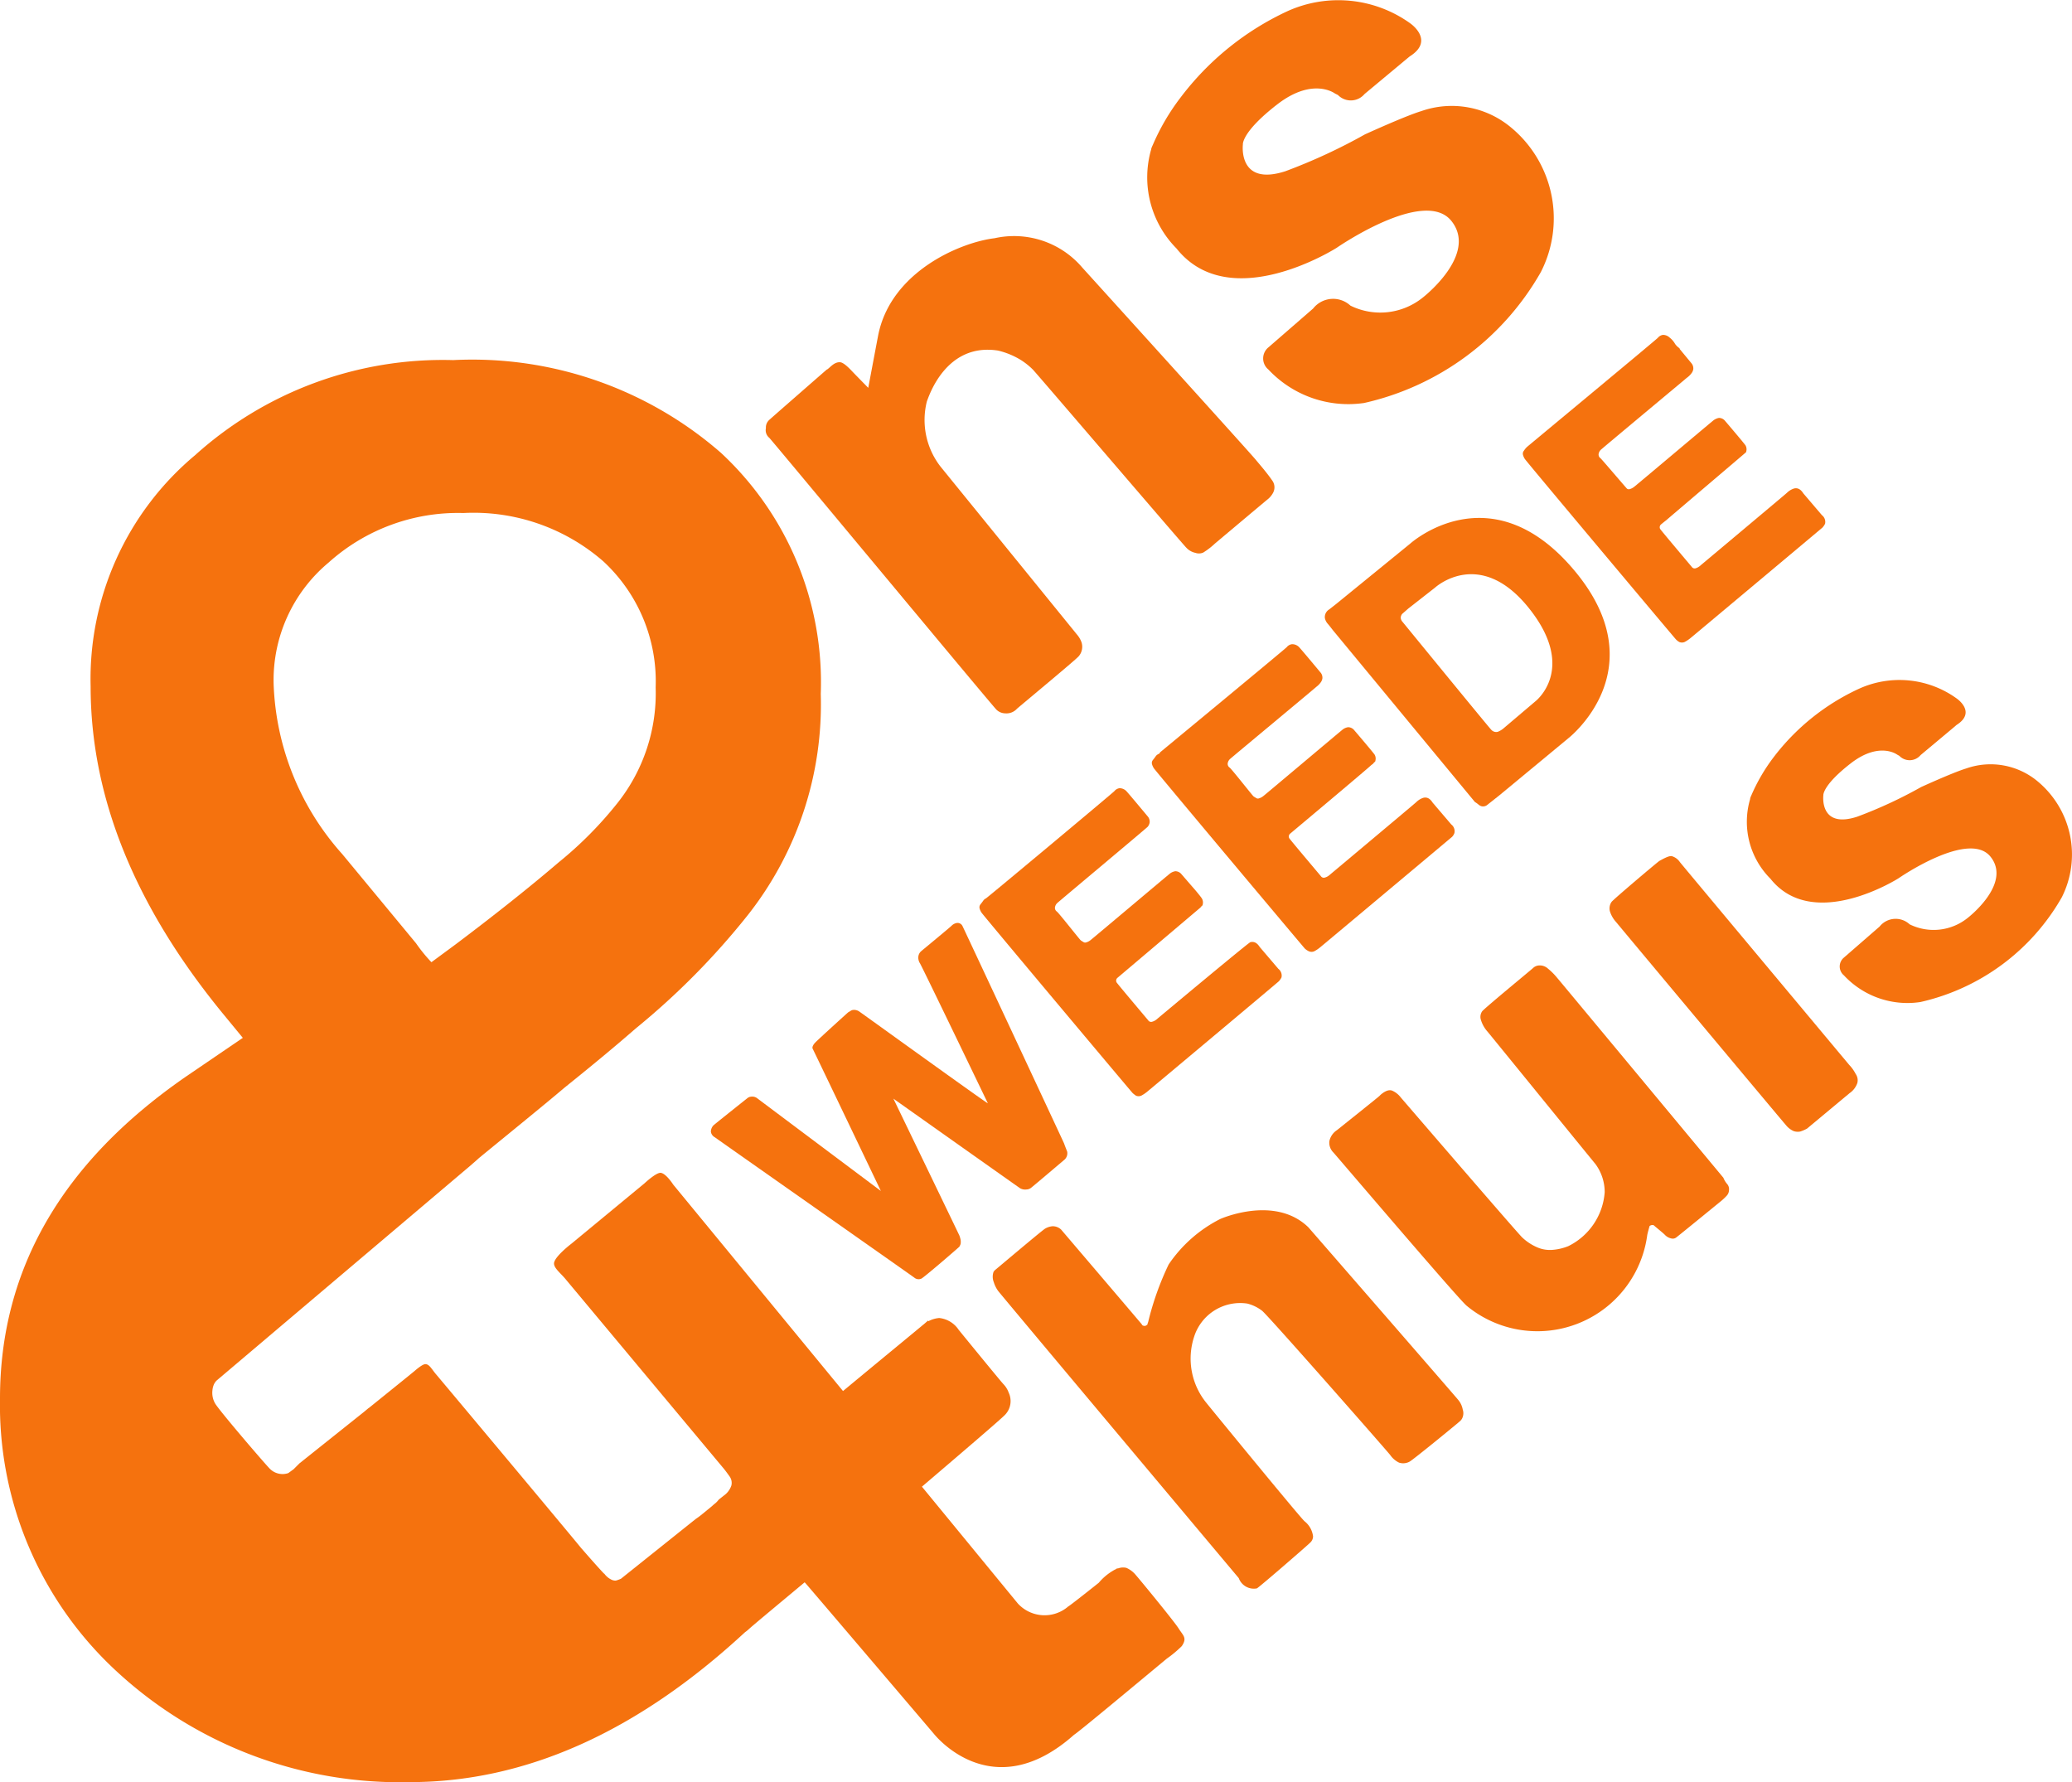 <svg xmlns="http://www.w3.org/2000/svg" width="65.662" height="56.473" viewBox="0 0 65.662 56.473">
  <g id="Logo_Ons_Tweede_Thuis_oranje_2019" data-name="Logo Ons Tweede Thuis oranje 2019" transform="translate(0 0.003)">
    <path id="Path_23" data-name="Path 23" d="M301,386.232a.249.249,0,0,0,.139-.046c.046-.031,1.076-.906,1.076-.906a.273.273,0,0,0,.077-.248c-.023-.062-.062-.155-.1-.263-.015-.039-3.182-6.82-3.22-6.89a.173.173,0,0,0-.17-.093.308.308,0,0,0-.178.093c-.054.054-.89.743-.944.79a.27.27,0,0,0-.1.155.331.331,0,0,0,.046.24c.054.077,2.129,4.389,2.152,4.436s-4.018-2.872-4.08-2.911a.29.29,0,0,0-.194-.046.163.163,0,0,0-.077.031c-.023.015-.054.031-.077.046-.046.039-.968.875-1.045.96-.046.046-.108.139-.077.194s2.16,4.505,2.16,4.505-3.871-2.9-3.925-2.942a.259.259,0,0,0-.186-.046.206.206,0,0,0-.108.039c-.031.023-1.091.867-1.091.875a.3.3,0,0,0-.077.194.235.235,0,0,0,.124.178c.07.054,6.263,4.4,6.325,4.451a.212.212,0,0,0,.217.031c.062-.016,1.192-.991,1.208-1.014a.413.413,0,0,0,.039-.085.421.421,0,0,0,0-.139.844.844,0,0,0-.039-.132c-.023-.054-2.09-4.335-2.09-4.335s3.948,2.795,4.018,2.841A.324.324,0,0,0,301,386.232Z" transform="translate(-268.473 -348.542)" fill="#f5720e"/>
    <path id="Path_24" data-name="Path 24" d="M405.829,332.346a.215.215,0,0,0,.17,0,1.082,1.082,0,0,0,.186-.124c.023-.016,4.134-3.46,4.173-3.5a.509.509,0,0,0,.085-.124.269.269,0,0,0-.1-.271l-.588-.689c-.085-.132-.178-.186-.3-.155-.062.015-2.934,2.415-2.98,2.454a.359.359,0,0,1-.147.07.109.109,0,0,1-.108-.047c-.031-.039-1-1.184-1.006-1.208a.119.119,0,0,1,.039-.147l2.624-2.222a.2.2,0,0,1,.039-.046.067.067,0,0,0,.031-.054.251.251,0,0,0-.023-.178c-.023-.046-.186-.24-.225-.286-.062-.07-.434-.5-.434-.5a.25.25,0,0,0-.186-.085.373.373,0,0,0-.194.093c-.07.054-2.431,2.044-2.493,2.09a.4.4,0,0,1-.155.077.1.1,0,0,1-.07-.015c-.023-.015-.054-.031-.085-.054-.046-.039-.7-.875-.759-.914a.14.14,0,0,1-.054-.155.234.234,0,0,1,.07-.116c.039-.039,2.833-2.377,2.864-2.415a.286.286,0,0,0,.062-.139.26.26,0,0,0-.046-.17s-.643-.774-.7-.828a.3.3,0,0,0-.209-.085.252.252,0,0,0-.163.093c-.046.054-4.033,3.383-4.072,3.4a.21.21,0,0,0-.077.062c-.031.046-.062.085-.093.124a.145.145,0,0,0-.031.124.435.435,0,0,0,.062.139c.039.07,4.745,5.674,4.784,5.713S405.8,332.323,405.829,332.346Z" transform="translate(-369.832 -297.629)" fill="#f5720e"/>
    <path id="Path_25" data-name="Path 25" d="M476.537,273.431a.215.215,0,0,0,.17,0,1.081,1.081,0,0,0,.186-.124c.023-.016,4.134-3.46,4.18-3.5a.322.322,0,0,0,.077-.124.269.269,0,0,0-.1-.271l-.588-.689c-.085-.132-.178-.186-.3-.155a.572.572,0,0,0-.224.139c-.085.078-2.709,2.276-2.764,2.322a.361.361,0,0,1-.147.07.11.11,0,0,1-.108-.047c-.031-.039-1-1.184-1.006-1.208a.119.119,0,0,1,.039-.147c.046-.039,2.531-2.121,2.555-2.16l.07-.054a.206.206,0,0,1,.039-.046.059.059,0,0,0,.031-.054.25.25,0,0,0-.023-.178c-.023-.047-.658-.79-.658-.79a.25.25,0,0,0-.186-.085.372.372,0,0,0-.194.093c-.07.054-2.431,2.044-2.493,2.09a.405.405,0,0,1-.155.077.1.1,0,0,1-.07-.015c-.023-.016-.054-.031-.085-.054-.046-.039-.7-.875-.759-.913a.14.14,0,0,1-.054-.155.233.233,0,0,1,.07-.116c.039-.039,2.694-2.245,2.74-2.291a.621.621,0,0,0,.124-.124.287.287,0,0,0,.062-.139.26.26,0,0,0-.046-.17s-.643-.774-.7-.828A.305.305,0,0,0,476,263.7a.252.252,0,0,0-.163.093c-.046.054-4.018,3.336-4.018,3.336,0,.023-.023.039-.054.054a.21.21,0,0,0-.077.062c-.031.046-.062.085-.093.124a.145.145,0,0,0-.031.124.435.435,0,0,0,.062.139c.039.07,4.745,5.674,4.784,5.713A.507.507,0,0,0,476.537,273.431Z" transform="translate(-435.059 -243.289)" fill="#f5720e"/>
    <path id="Path_26" data-name="Path 26" d="M623.4,140.769a.145.145,0,0,0-.031.124.435.435,0,0,0,.062.139c.039.07,4.745,5.674,4.784,5.713a.464.464,0,0,0,.108.085.215.215,0,0,0,.17,0,1.08,1.08,0,0,0,.186-.124c.023-.016,4.134-3.46,4.18-3.5a.5.5,0,0,0,.085-.124.269.269,0,0,0-.1-.271l-.588-.689c-.085-.132-.178-.186-.3-.155a.571.571,0,0,0-.224.139c-.085.077-2.71,2.276-2.764,2.322a.386.386,0,0,1-.139.07.11.11,0,0,1-.108-.046c-.031-.039-1-1.184-1.006-1.208a.119.119,0,0,1,.039-.147c.047-.039.093-.077.155-.124.077-.07,2.493-2.121,2.508-2.137a.067.067,0,0,0,.031-.054.25.25,0,0,0-.023-.178c-.023-.046-.658-.79-.658-.79a.25.25,0,0,0-.186-.085.4.4,0,0,0-.193.093c-.07.054-2.431,2.044-2.493,2.09a.4.4,0,0,1-.155.077.1.1,0,0,1-.07-.015c-.023-.016-.79-.921-.844-.968a.14.14,0,0,1-.054-.155.234.234,0,0,1,.07-.116c.039-.039,2.562-2.144,2.562-2.144.07-.054.124-.108.178-.147a.625.625,0,0,0,.124-.124.288.288,0,0,0,.062-.139.26.26,0,0,0-.047-.17l-.224-.271-.147-.178a.058.058,0,0,1-.016-.031q0-.012-.023-.023c-.016-.015-.039-.031-.062-.054s-.039-.046-.054-.062a.672.672,0,0,0-.178-.209.305.305,0,0,0-.209-.085.252.252,0,0,0-.163.093c-.046.054-4.126,3.437-4.149,3.46A.61.61,0,0,0,623.4,140.769Z" transform="translate(-575.107 -126.489)" fill="#f5720e"/>
    <path id="Path_27" data-name="Path 27" d="M421.121,501.42c-.078-.1-4.745-5.465-4.745-5.465-1.068-1.037-2.795-.263-2.795-.263a4.337,4.337,0,0,0-1.633,1.44,9.165,9.165,0,0,0-.65,1.827.312.312,0,0,0-.023.077c-.047.039-.085.054-.108.039a.068.068,0,0,1-.07-.046c-.016-.023-2.555-3-2.555-3a.384.384,0,0,0-.271-.108.548.548,0,0,0-.24.077c-.085.046-1.541,1.277-1.571,1.3a.252.252,0,0,0-.062.07.47.47,0,0,0,.008.325.925.925,0,0,0,.139.279c.077.108,7.625,9.1,7.625,9.1a.508.508,0,0,0,.573.325c.07-.031,1.633-1.386,1.688-1.448a.272.272,0,0,0,.093-.2.718.718,0,0,0-.271-.48c-.17-.155-3.066-3.693-3.112-3.754a2.22,2.22,0,0,1-.387-2.09,1.531,1.531,0,0,1,1.688-1.053,1.289,1.289,0,0,1,.464.225c.155.108,3.964,4.443,4.064,4.575a.728.728,0,0,0,.279.24.422.422,0,0,0,.333-.031c.108-.054,1.564-1.246,1.6-1.285a.282.282,0,0,0,.07-.093.362.362,0,0,0,.016-.271A.662.662,0,0,0,421.121,501.42Z" transform="translate(-374.913 -457.066)" fill="#f5720e"/>
    <path id="Path_28" data-name="Path 28" d="M556.763,402.081a.677.677,0,0,1-.116-.194s-5.171-6.224-5.272-6.34a2,2,0,0,0-.286-.286.38.38,0,0,0-.3-.1.3.3,0,0,0-.178.085c-.047.046-1.564,1.293-1.61,1.37a.309.309,0,0,0-.046.24.986.986,0,0,0,.217.4c.124.147,3.337,4.1,3.414,4.188a1.5,1.5,0,0,1,.3.9,2.071,2.071,0,0,1-1.154,1.711,1.675,1.675,0,0,1-.48.116,1.014,1.014,0,0,1-.464-.062,1.629,1.629,0,0,1-.511-.325c-.07-.046-3.855-4.443-3.855-4.443a.684.684,0,0,0-.279-.217c-.093-.031-.209.008-.356.132l-.039.039c-.008.015-1.192.96-1.347,1.084a.556.556,0,0,0-.24.348.434.434,0,0,0,.124.356c.1.108,3.917,4.591,4.219,4.854a3.513,3.513,0,0,0,5.729-2.222c.008-.062.07-.279.077-.3.062-.039.116-.039.147-.008s.271.224.333.286a.384.384,0,0,0,.2.116.182.182,0,0,0,.155-.023c.047-.031,1.44-1.169,1.44-1.169a1.737,1.737,0,0,0,.17-.163.27.27,0,0,0,.07-.17A.253.253,0,0,0,556.763,402.081Z" transform="translate(-502.033 -364.569)" fill="#f5720e"/>
    <path id="Path_29" data-name="Path 29" d="M666.464,357.055s-5.28-6.317-5.365-6.425a.462.462,0,0,0-.248-.186c-.093-.031-.31.1-.4.147-.054.031-1.455,1.215-1.517,1.3a.361.361,0,0,0-.054.294.9.9,0,0,0,.194.341c.093.116,5.295,6.34,5.388,6.441a.645.645,0,0,0,.24.186.4.4,0,0,0,.209.015,1.119,1.119,0,0,0,.217-.093l1.347-1.122a.643.643,0,0,0,.248-.325.349.349,0,0,0-.054-.286A1.225,1.225,0,0,0,666.464,357.055Z" transform="translate(-607.863 -323.314)" fill="#f5720e"/>
    <path id="Path_30" data-name="Path 30" d="M313.569,103.179c.077.07,7.107,8.539,7.2,8.616a.406.406,0,0,0,.279.116.447.447,0,0,0,.372-.147c.132-.116,1.842-1.533,1.951-1.657a.461.461,0,0,0,.093-.449.771.771,0,0,0-.147-.248l-4.327-5.326a2.409,2.409,0,0,1-.426-2.059c.062-.155.6-1.866,2.253-1.61a2.467,2.467,0,0,1,.743.31,2.239,2.239,0,0,1,.364.294c.108.108,4.769,5.558,4.862,5.643a.546.546,0,0,0,.286.163.344.344,0,0,0,.248-.008,2.323,2.323,0,0,0,.372-.286s1.61-1.355,1.68-1.409a.665.665,0,0,0,.163-.2.365.365,0,0,0-.031-.395c-.085-.124-.2-.271-.341-.441l-.163-.194c-.031-.062-5.512-6.108-5.512-6.108a2.84,2.84,0,0,0-2.779-.929c-1.092.132-3.306,1.068-3.693,3.1-.062.325-.31,1.641-.31,1.641s-.418-.426-.488-.5-.271-.294-.395-.31c-.209-.023-.356.209-.433.232,0,0-1.757,1.533-1.827,1.6a.317.317,0,0,0-.1.255A.31.31,0,0,0,313.569,103.179Z" transform="translate(-289.191 -89.309)" fill="#f5720e"/>
    <path id="Path_31" data-name="Path 31" d="M35.951,185.851a.8.8,0,0,0-.255-.178.441.441,0,0,0-.279.023l-.008-.016a.278.278,0,0,1-.039.031.845.845,0,0,0-.116.062,1.759,1.759,0,0,0-.434.372c-.418.333-.921.728-.968.751a1.147,1.147,0,0,1-1.595-.093L29.216,183.1c1.061-.906,2.531-2.16,2.64-2.284a.627.627,0,0,0,.108-.7.738.738,0,0,0-.163-.263c-.077-.077-1.417-1.719-1.417-1.719a.847.847,0,0,0-.619-.379.868.868,0,0,0-.341.1l-.015-.016s-.039.031-.108.093c-.015.008-.023.023-.039.031-.07.062-1.277,1.053-2.547,2.106l-5.38-6.541s-.217-.341-.387-.372c-.139-.031-.526.333-.526.333l-2.315,1.912s-.55.418-.55.627c0,.155.224.317.379.511l4.97,5.953c.085.1.155.2.217.286a.349.349,0,0,1,.054.286.642.642,0,0,1-.248.325l-.155.124a.669.669,0,0,1-.1.108,1.348,1.348,0,0,0-.108.093l-.255.209c-.085.07-.17.139-.263.2,0,0-2,1.6-2.377,1.9h-.008c-.046.023-.085.031-.116.046-.015,0-.031.008-.046.008a.3.3,0,0,1-.108-.023.6.6,0,0,1-.24-.194.027.027,0,0,0-.015-.008c-.271-.286-.712-.8-.72-.805-.093-.124-3.584-4.3-4.583-5.489-.155-.178-.224-.341-.356-.341-.1,0-.341.217-.341.217l-.333.271-1.115.9a.027.027,0,0,0-.015.008l-.139.116L9.491,182.36l-.186.186-.17.124a.567.567,0,0,1-.6-.155c-.2-.209-1.641-1.889-1.726-2.067a.677.677,0,0,1-.077-.4.594.594,0,0,1,.046-.186.425.425,0,0,1,.085-.124s7.989-6.766,8-6.774c.124-.108.232-.2.317-.279.906-.743,2.1-1.711,2.709-2.229.828-.666,1.579-1.285,2.253-1.873a23.516,23.516,0,0,0,3.553-3.592,10.781,10.781,0,0,0,2.315-7.014,9.923,9.923,0,0,0-3.166-7.641A11.99,11.99,0,0,0,14.36,147.4a11.721,11.721,0,0,0-8.175,3.011,9.241,9.241,0,0,0-3.313,7.331q0,5.237,4.165,10.335l.658.8L5.9,170.1Q0,174.173,0,180.308a11.472,11.472,0,0,0,3.724,8.67,13.215,13.215,0,0,0,9.259,3.484q5.492,0,10.621-4.745a1.218,1.218,0,0,0,.116-.093c.132-.124.89-.751,1.78-1.494.008.008.008.016.015.016s4.072,4.776,4.072,4.776,1.835,2.369,4.451.039c.116-.062,2.028-1.657,2.942-2.415a3.634,3.634,0,0,0,.472-.395h0c.178-.263.039-.333-.1-.557S36.028,185.928,35.951,185.851ZM10.412,153.817a6.132,6.132,0,0,1,4.273-1.571,6.256,6.256,0,0,1,4.436,1.533,5.181,5.181,0,0,1,1.657,3.994,5.593,5.593,0,0,1-1.215,3.669,12.117,12.117,0,0,1-1.858,1.873c-.859.735-1.951,1.61-3.267,2.6l-.766.565a4.955,4.955,0,0,1-.488-.6l-2.338-2.826a8.521,8.521,0,0,1-2.175-5.4A4.851,4.851,0,0,1,10.412,153.817Z" transform="translate(0 -135.992)" fill="#f5720e"/>
    <path id="Path_32" data-name="Path 32" d="M547.219,221.033a.272.272,0,0,0,.1.062.214.214,0,0,0,.178-.031l.4-.317,2.175-1.8s2.833-2.191.186-5.334-5.194-.836-5.194-.836l-2.346,1.912-.217.17a.283.283,0,0,0-.139.271.381.381,0,0,0,.093.186c.054.062.108.132.155.194l4.505,5.45A1.141,1.141,0,0,1,547.219,221.033Zm-2.454-5.914a.226.226,0,0,1,.046-.116l.194-.17.851-.666s1.409-1.293,2.965.643.209,2.965.209,2.965l-1.022.867-.031.023a.579.579,0,0,1-.093.054.187.187,0,0,1-.124.023.214.214,0,0,1-.132-.077c-.046-.039-2.756-3.352-2.8-3.406A.224.224,0,0,1,544.765,215.119Z" transform="translate(-500.377 -195.551)" fill="#f5720e"/>
    <path id="Path_33" data-name="Path 33" d="M724.06,281.485a2.328,2.328,0,0,0-2.276-.41c-.41.124-1.424.588-1.424.588a14.234,14.234,0,0,1-2.02.937c-1.208.395-1.076-.674-1.076-.674s-.039-.31.867-1.014,1.471-.279,1.471-.279l.07.039a.453.453,0,0,0,.674-.023l1.076-.9.062-.054c.65-.41,0-.844,0-.844a3.1,3.1,0,0,0-3.1-.3,7.165,7.165,0,0,0-2.709,2.183h0a5.752,5.752,0,0,0-.7,1.208.383.383,0,0,0-.031.085v.015h0a2.55,2.55,0,0,0,.643,2.524c1.362,1.711,4.064-.016,4.064-.016s2.222-1.541,2.911-.681-.728,1.943-.728,1.943a1.72,1.72,0,0,1-1.835.2.651.651,0,0,0-.952.07l-1.13.983a.365.365,0,0,0,0,.565,2.749,2.749,0,0,0,2.423.844,6.909,6.909,0,0,0,4.482-3.321A3.013,3.013,0,0,0,724.06,281.485Z" transform="translate(-659.482 -256.724)" fill="#f5720e"/>
    <path id="Path_34" data-name="Path 34" d="M481.011,4.038a2.925,2.925,0,0,0-2.849-.519c-.511.155-1.78.735-1.78.735a17.915,17.915,0,0,1-2.524,1.169c-1.51.488-1.347-.844-1.347-.844s-.054-.387,1.084-1.27,1.835-.348,1.835-.348l.093.046a.569.569,0,0,0,.844-.031l1.347-1.122.085-.07c.813-.511.008-1.053.008-1.053A3.91,3.91,0,0,0,473.92.353a8.989,8.989,0,0,0-3.383,2.733h0a7.021,7.021,0,0,0-.883,1.51c-.016.031-.031.07-.046.108V4.72h0a3.2,3.2,0,0,0,.8,3.151c1.7,2.137,5.078-.023,5.078-.023s2.771-1.92,3.631-.852-.906,2.431-.906,2.431a2.142,2.142,0,0,1-2.291.255.808.808,0,0,0-1.184.093l-1.417,1.231a.453.453,0,0,0,0,.7,3.471,3.471,0,0,0,3.035,1.061,8.617,8.617,0,0,0,5.6-4.149A3.739,3.739,0,0,0,481.011,4.038Z" transform="translate(-433.124 0)" fill="#f5720e"/>
  </g>
</svg>
